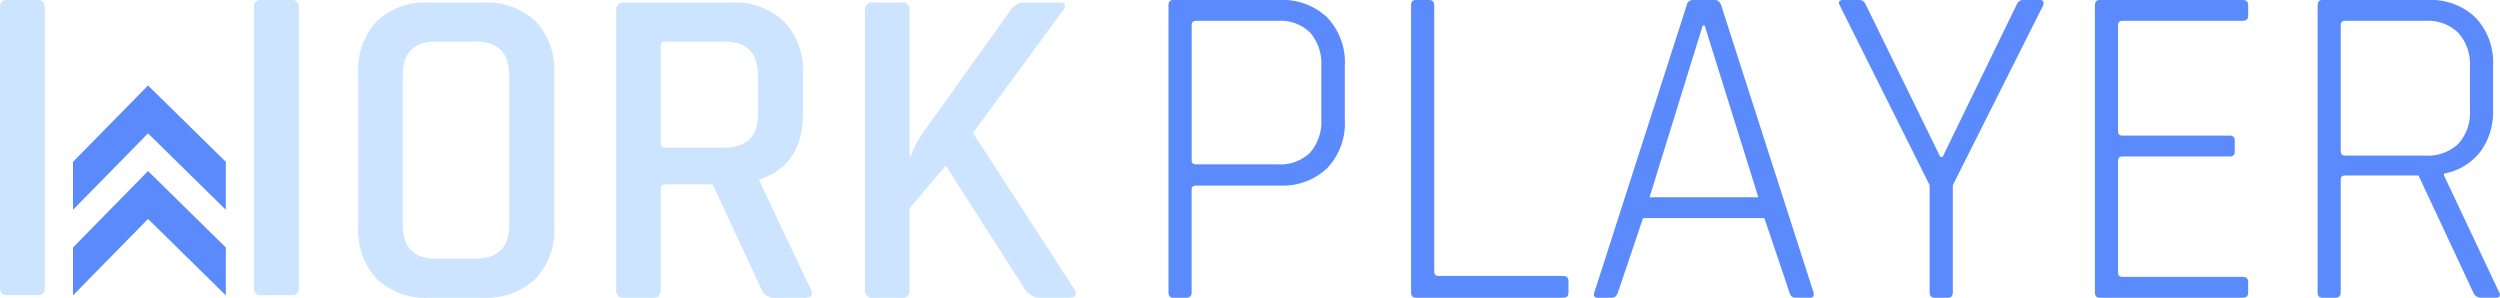 <svg xmlns="http://www.w3.org/2000/svg" xmlns:xlink="http://www.w3.org/1999/xlink" width="256.264" height="30.517" viewBox="0 0 256.264 30.517"><defs><clipPath id="clip-path"><rect id="Ret&#xE2;ngulo_1319" data-name="Ret&#xE2;ngulo 1319" width="256.264" height="30.517" fill="none"></rect></clipPath></defs><g id="Grupo_4666" data-name="Grupo 4666" clip-path="url(#clip-path)"><path id="Caminho_1713" data-name="Caminho 1713" d="M89.263,30.255h-3.3a.648.648,0,0,1-.648-.648V.648A.648.648,0,0,1,85.967,0h3.3a.648.648,0,0,1,.648.648V29.607a.648.648,0,0,1-.648.648" transform="translate(-59.283 0)" fill="#cce4ff"></path><path id="Caminho_1714" data-name="Caminho 1714" d="M3.944,30.255H.648A.648.648,0,0,1,0,29.607V.648A.648.648,0,0,1,.648,0h3.3a.648.648,0,0,1,.648.648V29.607a.648.648,0,0,1-.648.648" transform="translate(0 0)" fill="#cce4ff"></path><path id="Caminho_1715" data-name="Caminho 1715" d="M133.075,31.106h-5.457a7.232,7.232,0,0,1-5.388-1.929,7.309,7.309,0,0,1-1.906-5.364V8.144a7.288,7.288,0,0,1,1.906-5.388A7.291,7.291,0,0,1,127.617.848h5.457a7.371,7.371,0,0,1,5.412,1.906,7.232,7.232,0,0,1,1.929,5.388V23.81a7.25,7.25,0,0,1-1.929,5.364,7.32,7.32,0,0,1-5.412,1.929m-4.8-4h4.094q3.435,0,3.435-3.482V8.332q0-3.482-3.435-3.482h-4.094q-3.388,0-3.388,3.482v15.29q0,3.484,3.388,3.482" transform="translate(-83.604 -0.589)" fill="#cce4ff"></path><path id="Caminho_1716" data-name="Caminho 1716" d="M210.739,31.1h-2.964a.707.707,0,0,1-.8-.8V1.642a.707.707,0,0,1,.8-.8h11.011a7.284,7.284,0,0,1,5.388,1.953,7.278,7.278,0,0,1,1.953,5.388v3.953q0,5.411-4.471,6.823v.189l5.223,11.011q.517.942-.612.941H223.35a1.4,1.4,0,0,1-1.459-.8l-5.035-10.823H212.1q-.565,0-.565.471V30.3a.707.707,0,0,1-.8.8m1.318-15.388h5.977q3.482,0,3.482-3.435V8.326q0-3.482-3.482-3.482h-5.975q-.518,0-.518.471v9.927q0,.471.518.471" transform="translate(-143.81 -0.583)" fill="#cce4ff"></path><path id="Caminho_1717" data-name="Caminho 1717" d="M294.316,31.1h-2.965a.707.707,0,0,1-.8-.8V1.642a.707.707,0,0,1,.8-.8h2.965a.707.707,0,0,1,.8.8V16.559h.141a10.455,10.455,0,0,1,1.223-2.353l8.988-12.564a1.685,1.685,0,0,1,1.506-.8h3.483q.988,0,.33.894l-9.176,12.47,10.353,15.953q.565.942-.565.941h-2.635a1.964,1.964,0,0,1-1.788-.8L298.833,17.55l-3.717,4.376V30.3a.707.707,0,0,1-.8.8" transform="translate(-201.882 -0.583)" fill="#cce4ff"></path><path id="Caminho_1718" data-name="Caminho 1718" d="M394.342,30.517h-1.376q-.475,0-.474-.569V.569q0-.569.474-.569H403.88a6.606,6.606,0,0,1,4.888,1.8,6.67,6.67,0,0,1,1.8,4.936v5.553a6.668,6.668,0,0,1-1.8,4.936,6.611,6.611,0,0,1-4.888,1.8h-8.541q-.475,0-.474.378V29.945q0,.569-.522.569m1-13.669h8.353a4.346,4.346,0,0,0,3.322-1.21,4.83,4.83,0,0,0,1.139-3.441V6.834a4.9,4.9,0,0,0-1.139-3.488,4.346,4.346,0,0,0-3.322-1.211h-8.353q-.475,0-.474.427V16.469c0,.254.158.378.474.378" transform="translate(-272.715 0)" fill="#5a8afb"></path><path id="Caminho_1719" data-name="Caminho 1719" d="M489.548,30.517H474.456q-.475,0-.474-.569V.569q0-.569.474-.569h1.376q.522,0,.522.569v27.29q0,.427.474.427h12.719q.57,0,.57.521V30q0,.523-.57.522" transform="translate(-329.338 0)" fill="#5a8afb"></path><path id="Caminho_1720" data-name="Caminho 1720" d="M537.254,30.517h-1.471q-.523,0-.332-.569L544.9.569A.648.648,0,0,1,545.557,0h2.23q.474,0,.665.569L557.9,29.947q.142.569-.332.569h-1.519q-.475,0-.616-.569l-2.563-7.594H540.434l-2.563,7.594q-.19.569-.617.569m9.3-27.906L541.1,20.218h11.152L546.746,2.61Z" transform="translate(-372.013 0)" fill="#5a8afb"></path><path id="Caminho_1721" data-name="Caminho 1721" d="M628.891,30.517h-1.376q-.523,0-.522-.569V18.984L617.785.569Q617.5,0,618.117,0h1.709q.427,0,.665.569l7.594,15.519h.237L635.867.569q.238-.569.665-.569h1.756q.522,0,.332.569l-9.252,18.414V29.948q0,.569-.474.569" transform="translate(-429.194 0)" fill="#5a8afb"></path><path id="Caminho_1722" data-name="Caminho 1722" d="M718.823,30.517H704.157q-.475,0-.474-.569V.569q0-.569.474-.569h14.665q.569,0,.569.522V1.613c0,.349-.19.521-.569.521H706.53q-.475,0-.474.427V13.476q0,.427.474.427h10.963a.461.461,0,0,1,.522.522v1.091a.461.461,0,0,1-.522.522H706.53q-.475,0-.474.427V27.954q0,.427.474.427h12.292q.569,0,.569.521v1.091q0,.523-.569.522" transform="translate(-488.941 0)" fill="#5a8afb"></path><path id="Caminho_1723" data-name="Caminho 1723" d="M780.337,30.517h-1.376q-.475,0-.474-.569V.569q0-.569.474-.569h10.821a6.605,6.605,0,0,1,4.888,1.8,6.671,6.671,0,0,1,1.8,4.936v4.508a6.818,6.818,0,0,1-1.351,4.367,6.062,6.062,0,0,1-3.678,2.183v.19l5.645,11.961q.285.569-.332.569h-1.472a.855.855,0,0,1-.855-.569l-5.6-11.96h-7.5q-.475,0-.474.427V29.948q0,.569-.522.569m1-14.57h8.212a4.506,4.506,0,0,0,3.37-1.21A4.711,4.711,0,0,0,794.1,11.3V6.834a4.8,4.8,0,0,0-1.189-3.465,4.458,4.458,0,0,0-3.37-1.234h-8.212q-.475,0-.474.427V15.519q0,.427.474.427" transform="translate(-540.917 0)" fill="#5a8afb"></path><path id="Caminho_1724" data-name="Caminho 1724" d="M32.215,57.459l-7.691,7.834V70.2l7.691-7.834L40.188,70.2V65.291Z" transform="translate(-17.04 -39.924)" fill="#5a8afb"></path><path id="Caminho_1725" data-name="Caminho 1725" d="M32.215,28.7l-7.691,7.834v4.912l7.691-7.834,7.972,7.834V36.53Z" transform="translate(-17.04 -19.941)" fill="#5a8afb"></path></g></svg>
